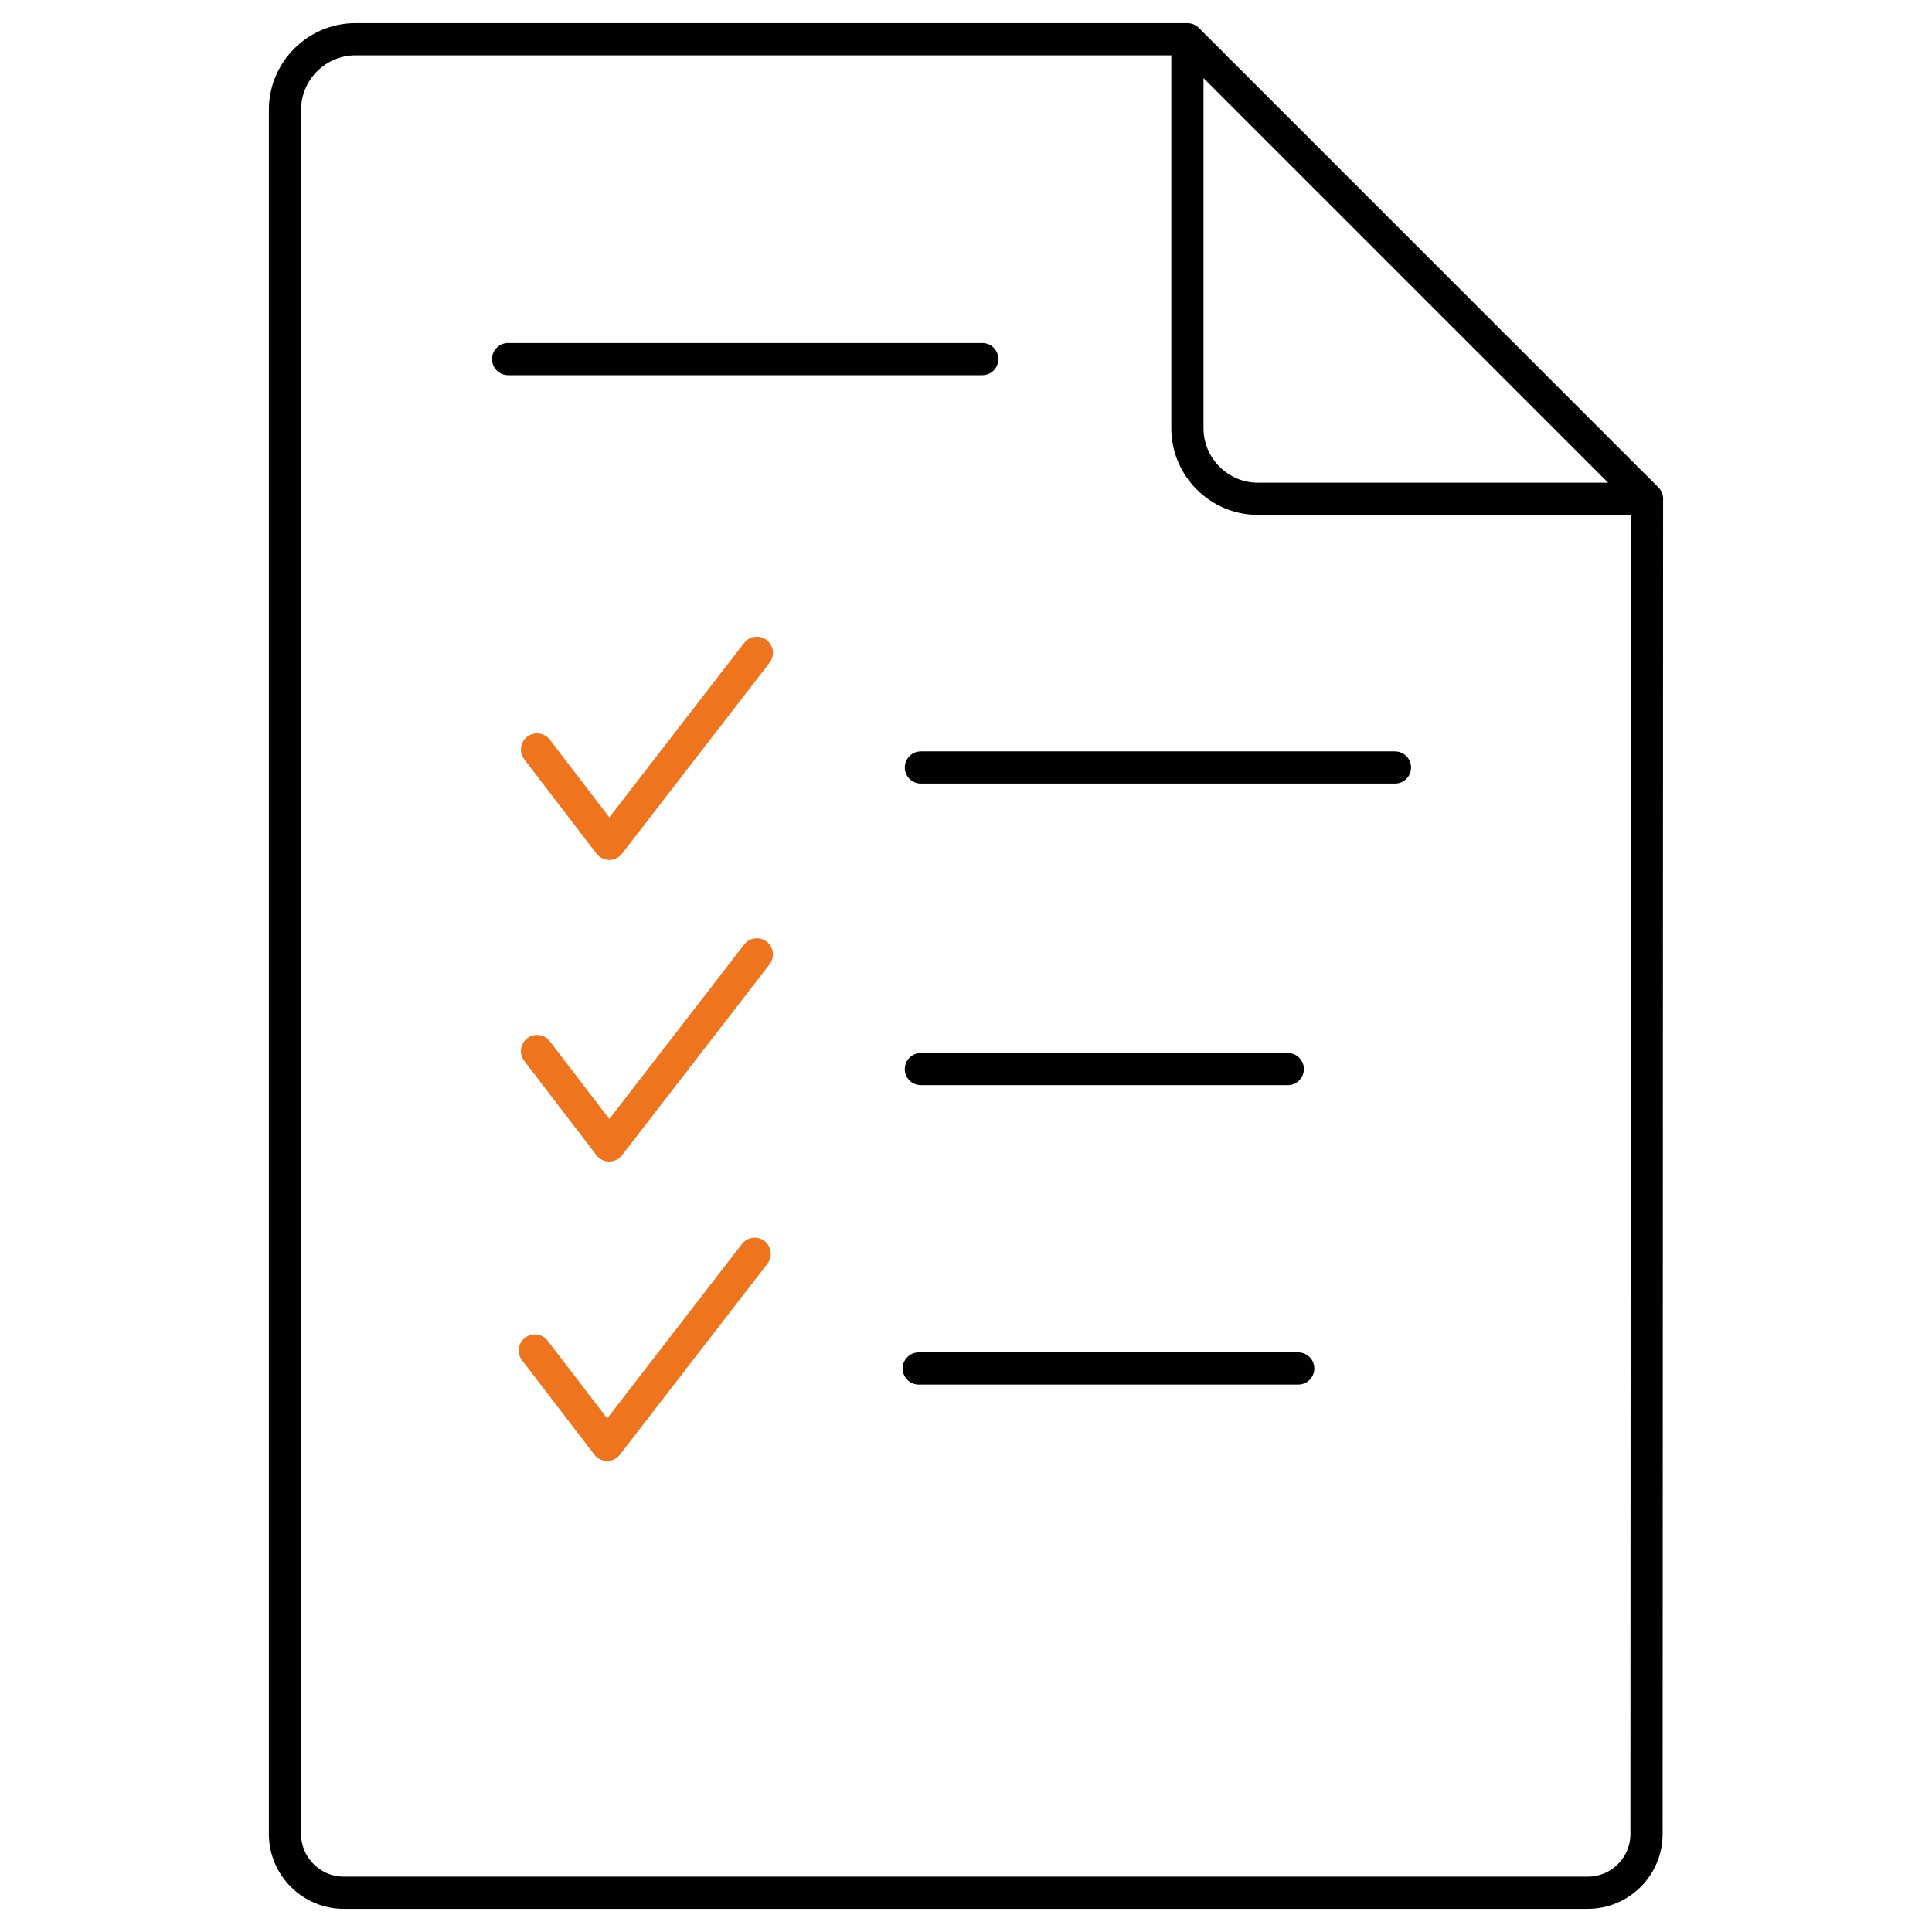 <?xml version="1.0" encoding="UTF-8"?><svg id="Layer_1" xmlns="http://www.w3.org/2000/svg" viewBox="0 0 600 600"><defs><style>.cls-1{stroke:#010101;}.cls-1,.cls-2{fill:none;stroke-linecap:round;stroke-linejoin:round;stroke-width:10px;}.cls-2{stroke:#ee741d;}</style></defs><polyline class="cls-2" points="166.77 232.76 189.21 262.06 235.05 202.74"/><line class="cls-1" x1="285.99" y1="238.35" x2="433.22" y2="238.35"/><polyline class="cls-2" points="166.77 326.42 189.21 355.72 235.05 296.4"/><line class="cls-1" x1="285.99" y1="332.01" x2="399.93" y2="332.01"/><polyline class="cls-2" points="166.1 419.42 188.55 448.71 234.38 389.39"/><path class="cls-1" d="M285.32,425h117.86M157.81,111.52h147.24"/><path class="cls-1" d="M368.76,12.18H110.4c-12.05,0-21.9,9.86-21.9,21.9v535.49c0,10.03,8.21,18.24,18.24,18.24h386.36c10.07,0,18.24-8.16,18.24-18.24l.15-414.67M511.5,154.91h-120.84c-12.05,0-21.9-9.85-21.9-21.9V12.18l142.74,142.73h0Z"/></svg>